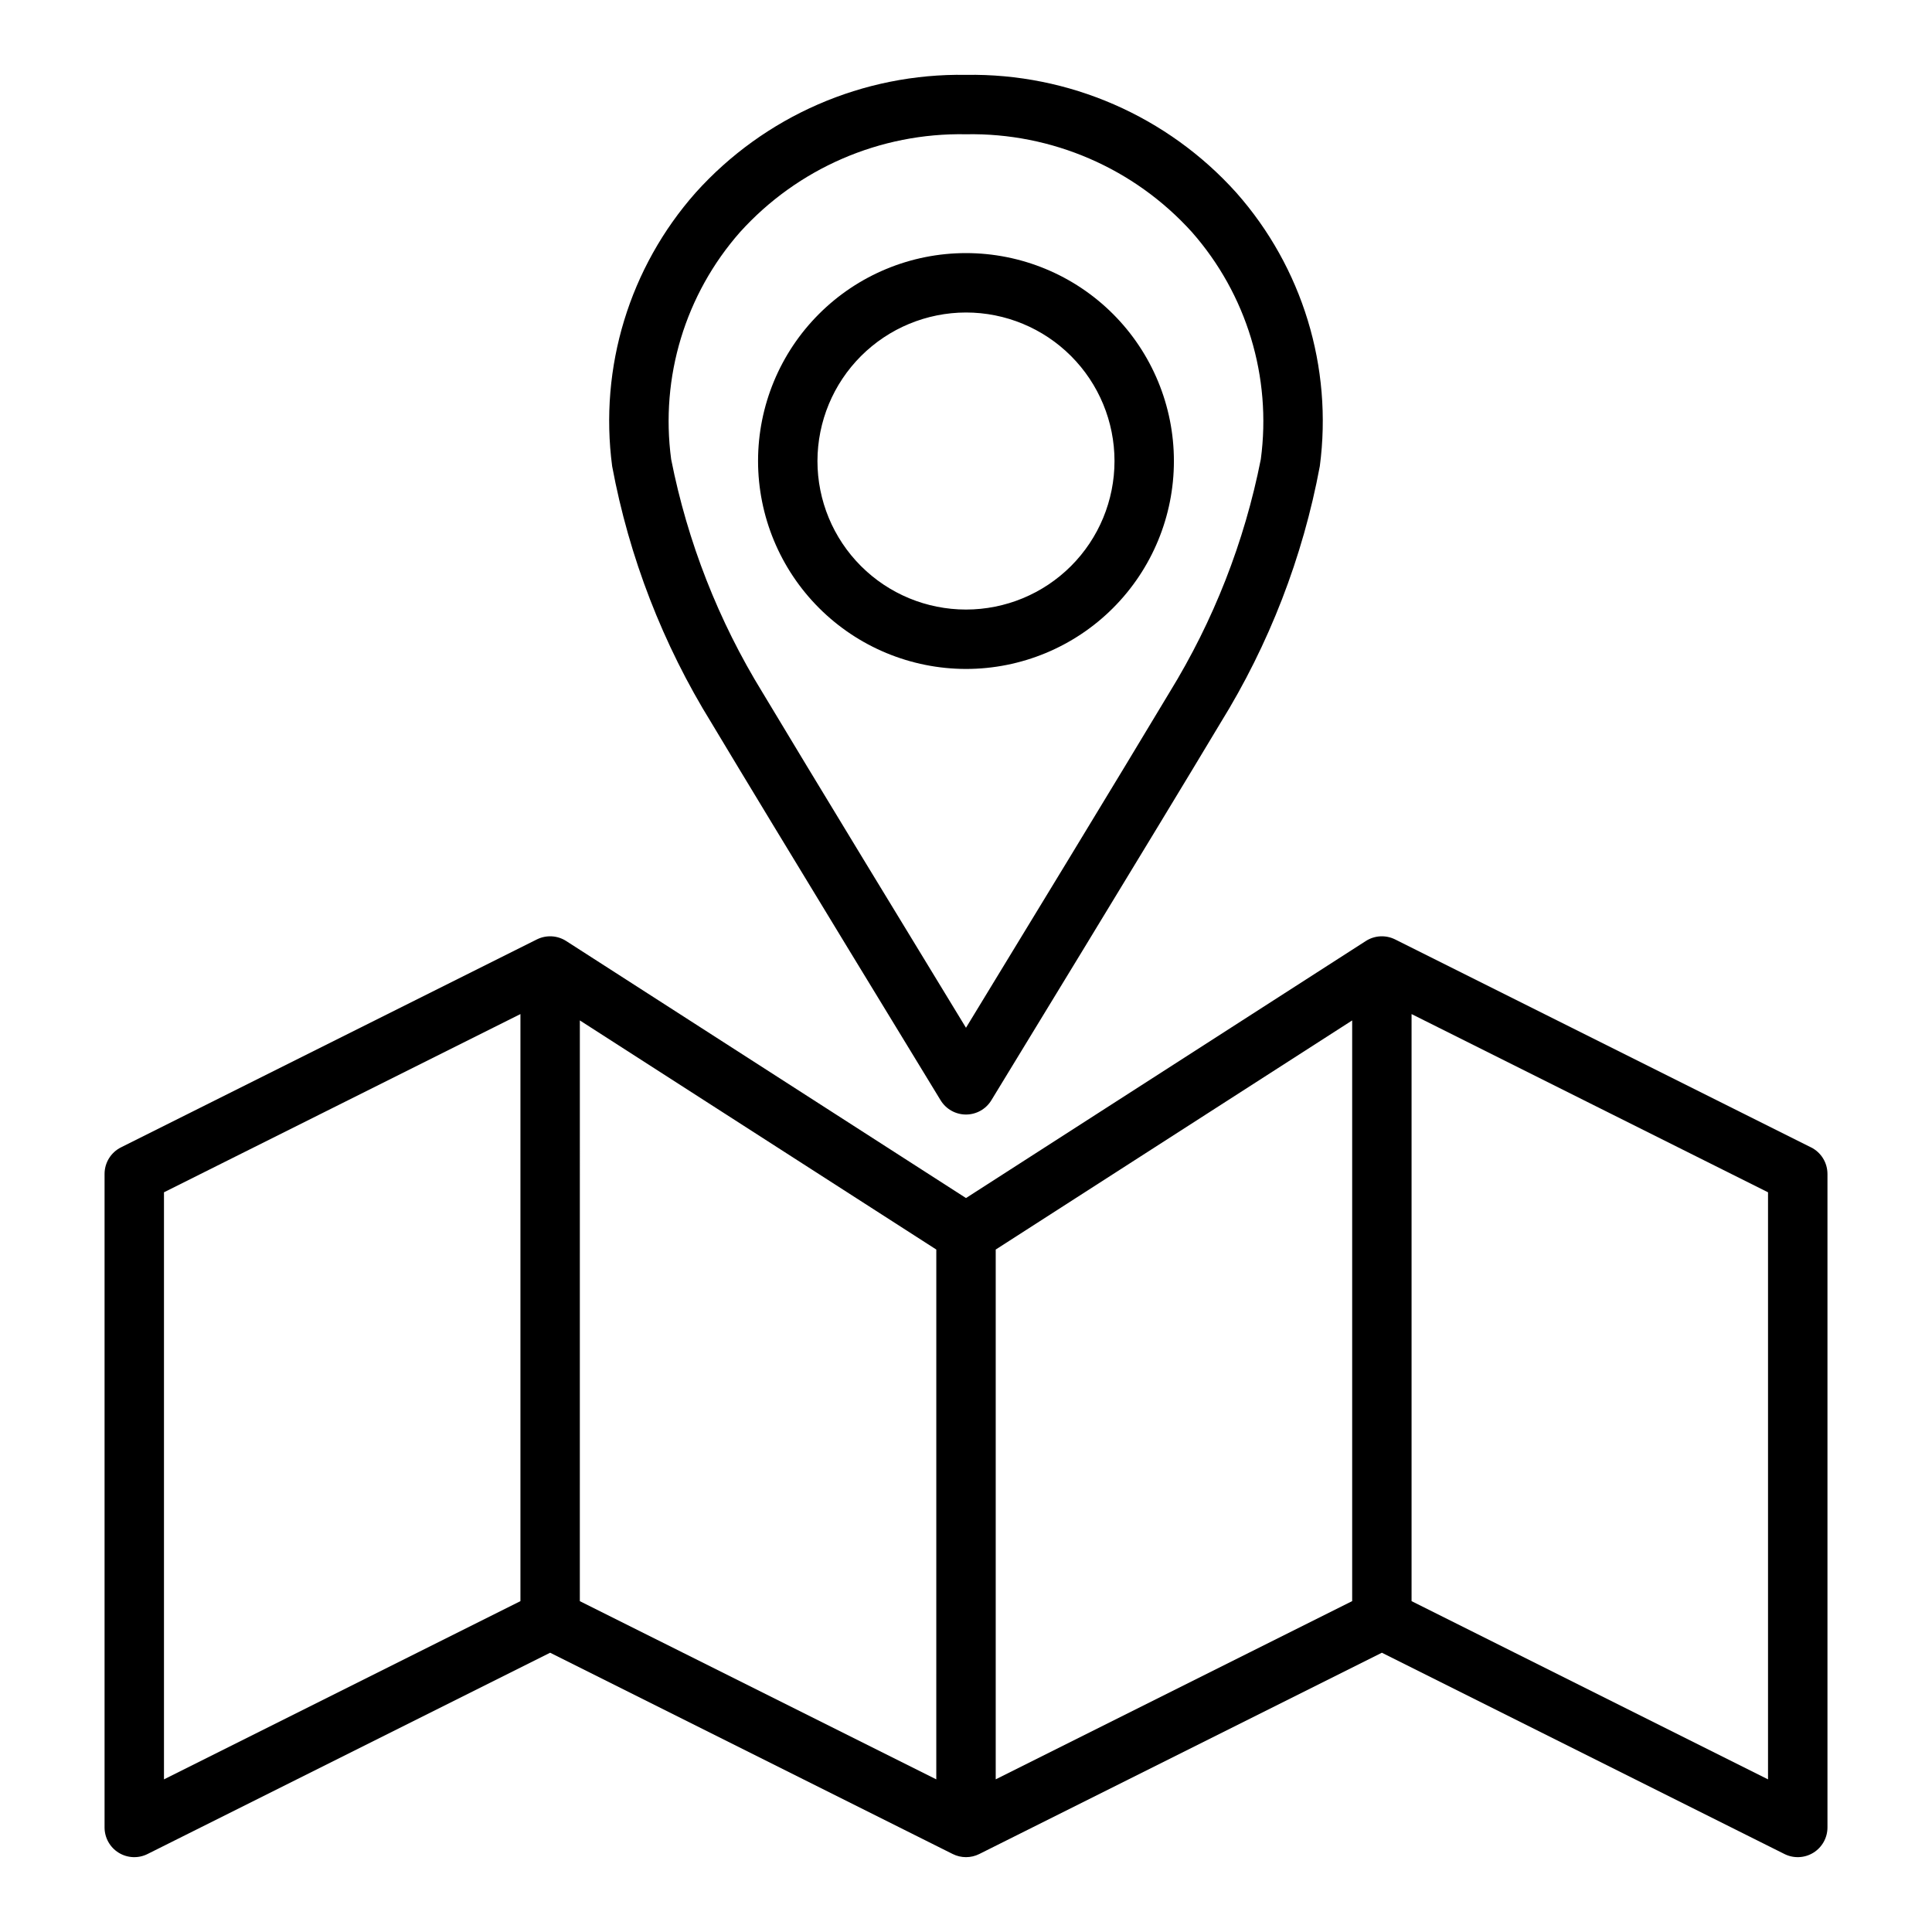 <?xml version="1.0" encoding="UTF-8"?>
<!-- Uploaded to: SVG Repo, www.svgrepo.com, Generator: SVG Repo Mixer Tools -->
<svg fill="#000000" width="800px" height="800px" version="1.1" viewBox="144 144 512 512" xmlns="http://www.w3.org/2000/svg">
 <path d="m332.57 335.62c16.25 27.145 60.703 99.969 60.703 99.969h0.004c1.426 2.344 3.973 3.773 6.719 3.773 2.742 0 5.289-1.43 6.719-3.773 0 0 44.453-72.824 60.703-99.969 12.914-20.867 21.848-43.945 26.344-68.066 3.473-26.23-4.598-52.676-22.125-72.492-18.234-20.289-44.367-31.676-71.641-31.223-27.277-0.453-53.41 10.934-71.645 31.223-17.527 19.816-25.598 46.262-22.125 72.492 4.496 24.121 13.43 47.199 26.344 68.066zm7.551-130.11c15.266-16.902 37.102-26.359 59.875-25.93 22.77-0.43 44.609 9.027 59.875 25.93 14.512 16.477 21.172 38.434 18.258 60.195-4.324 21.883-12.527 42.82-24.219 61.82-12.32 20.582-40.871 67.453-53.914 88.844-13.047-21.391-41.594-68.262-53.918-88.844-11.691-19-19.891-39.938-24.215-61.82-2.918-21.762 3.742-43.719 18.258-60.195zm59.875 115.77c14.613 0 28.629-5.805 38.965-16.141 10.332-10.332 16.137-24.348 16.137-38.961 0-14.617-5.805-28.633-16.137-38.965-10.336-10.336-24.352-16.141-38.965-16.141-14.617 0-28.633 5.805-38.965 16.141-10.336 10.332-16.141 24.348-16.141 38.965 0.016 14.609 5.828 28.613 16.16 38.945 10.328 10.328 24.336 16.141 38.945 16.156zm0-94.465c10.438 0 20.449 4.148 27.832 11.531 7.379 7.379 11.527 17.391 11.527 27.832 0 10.438-4.148 20.449-11.527 27.832-7.383 7.379-17.395 11.527-27.832 11.527-10.441 0-20.453-4.148-27.832-11.527-7.383-7.383-11.531-17.395-11.531-27.832 0.016-10.438 4.164-20.441 11.543-27.82 7.379-7.379 17.383-11.527 27.82-11.543zm223.94 221.25-110.21-55.105h-0.004c-2.484-1.242-5.438-1.082-7.773 0.422l-105.95 68.113-105.95-68.113c-2.336-1.504-5.293-1.664-7.777-0.422l-110.21 55.105c-2.668 1.332-4.352 4.059-4.352 7.039v173.19c0 2.727 1.41 5.262 3.734 6.695 2.32 1.434 5.219 1.566 7.656 0.344l106.69-53.344 106.69 53.344c2.219 1.109 4.824 1.109 7.043 0l106.69-53.344 106.69 53.344c2.441 1.223 5.34 1.09 7.66-0.344 2.32-1.434 3.734-3.969 3.734-6.695v-173.19c-0.004-2.981-1.688-5.707-4.352-7.039zm-326.27-33.641 94.465 60.719-0.004 140.41-94.465-47.23zm110.21 60.719 94.465-60.719v153.89l-94.465 47.23zm-220.42-15.172 94.465-47.23v155.58l-94.465 47.23zm425.09 155.58-94.465-47.23v-155.58l94.465 47.23z"/>
</svg>